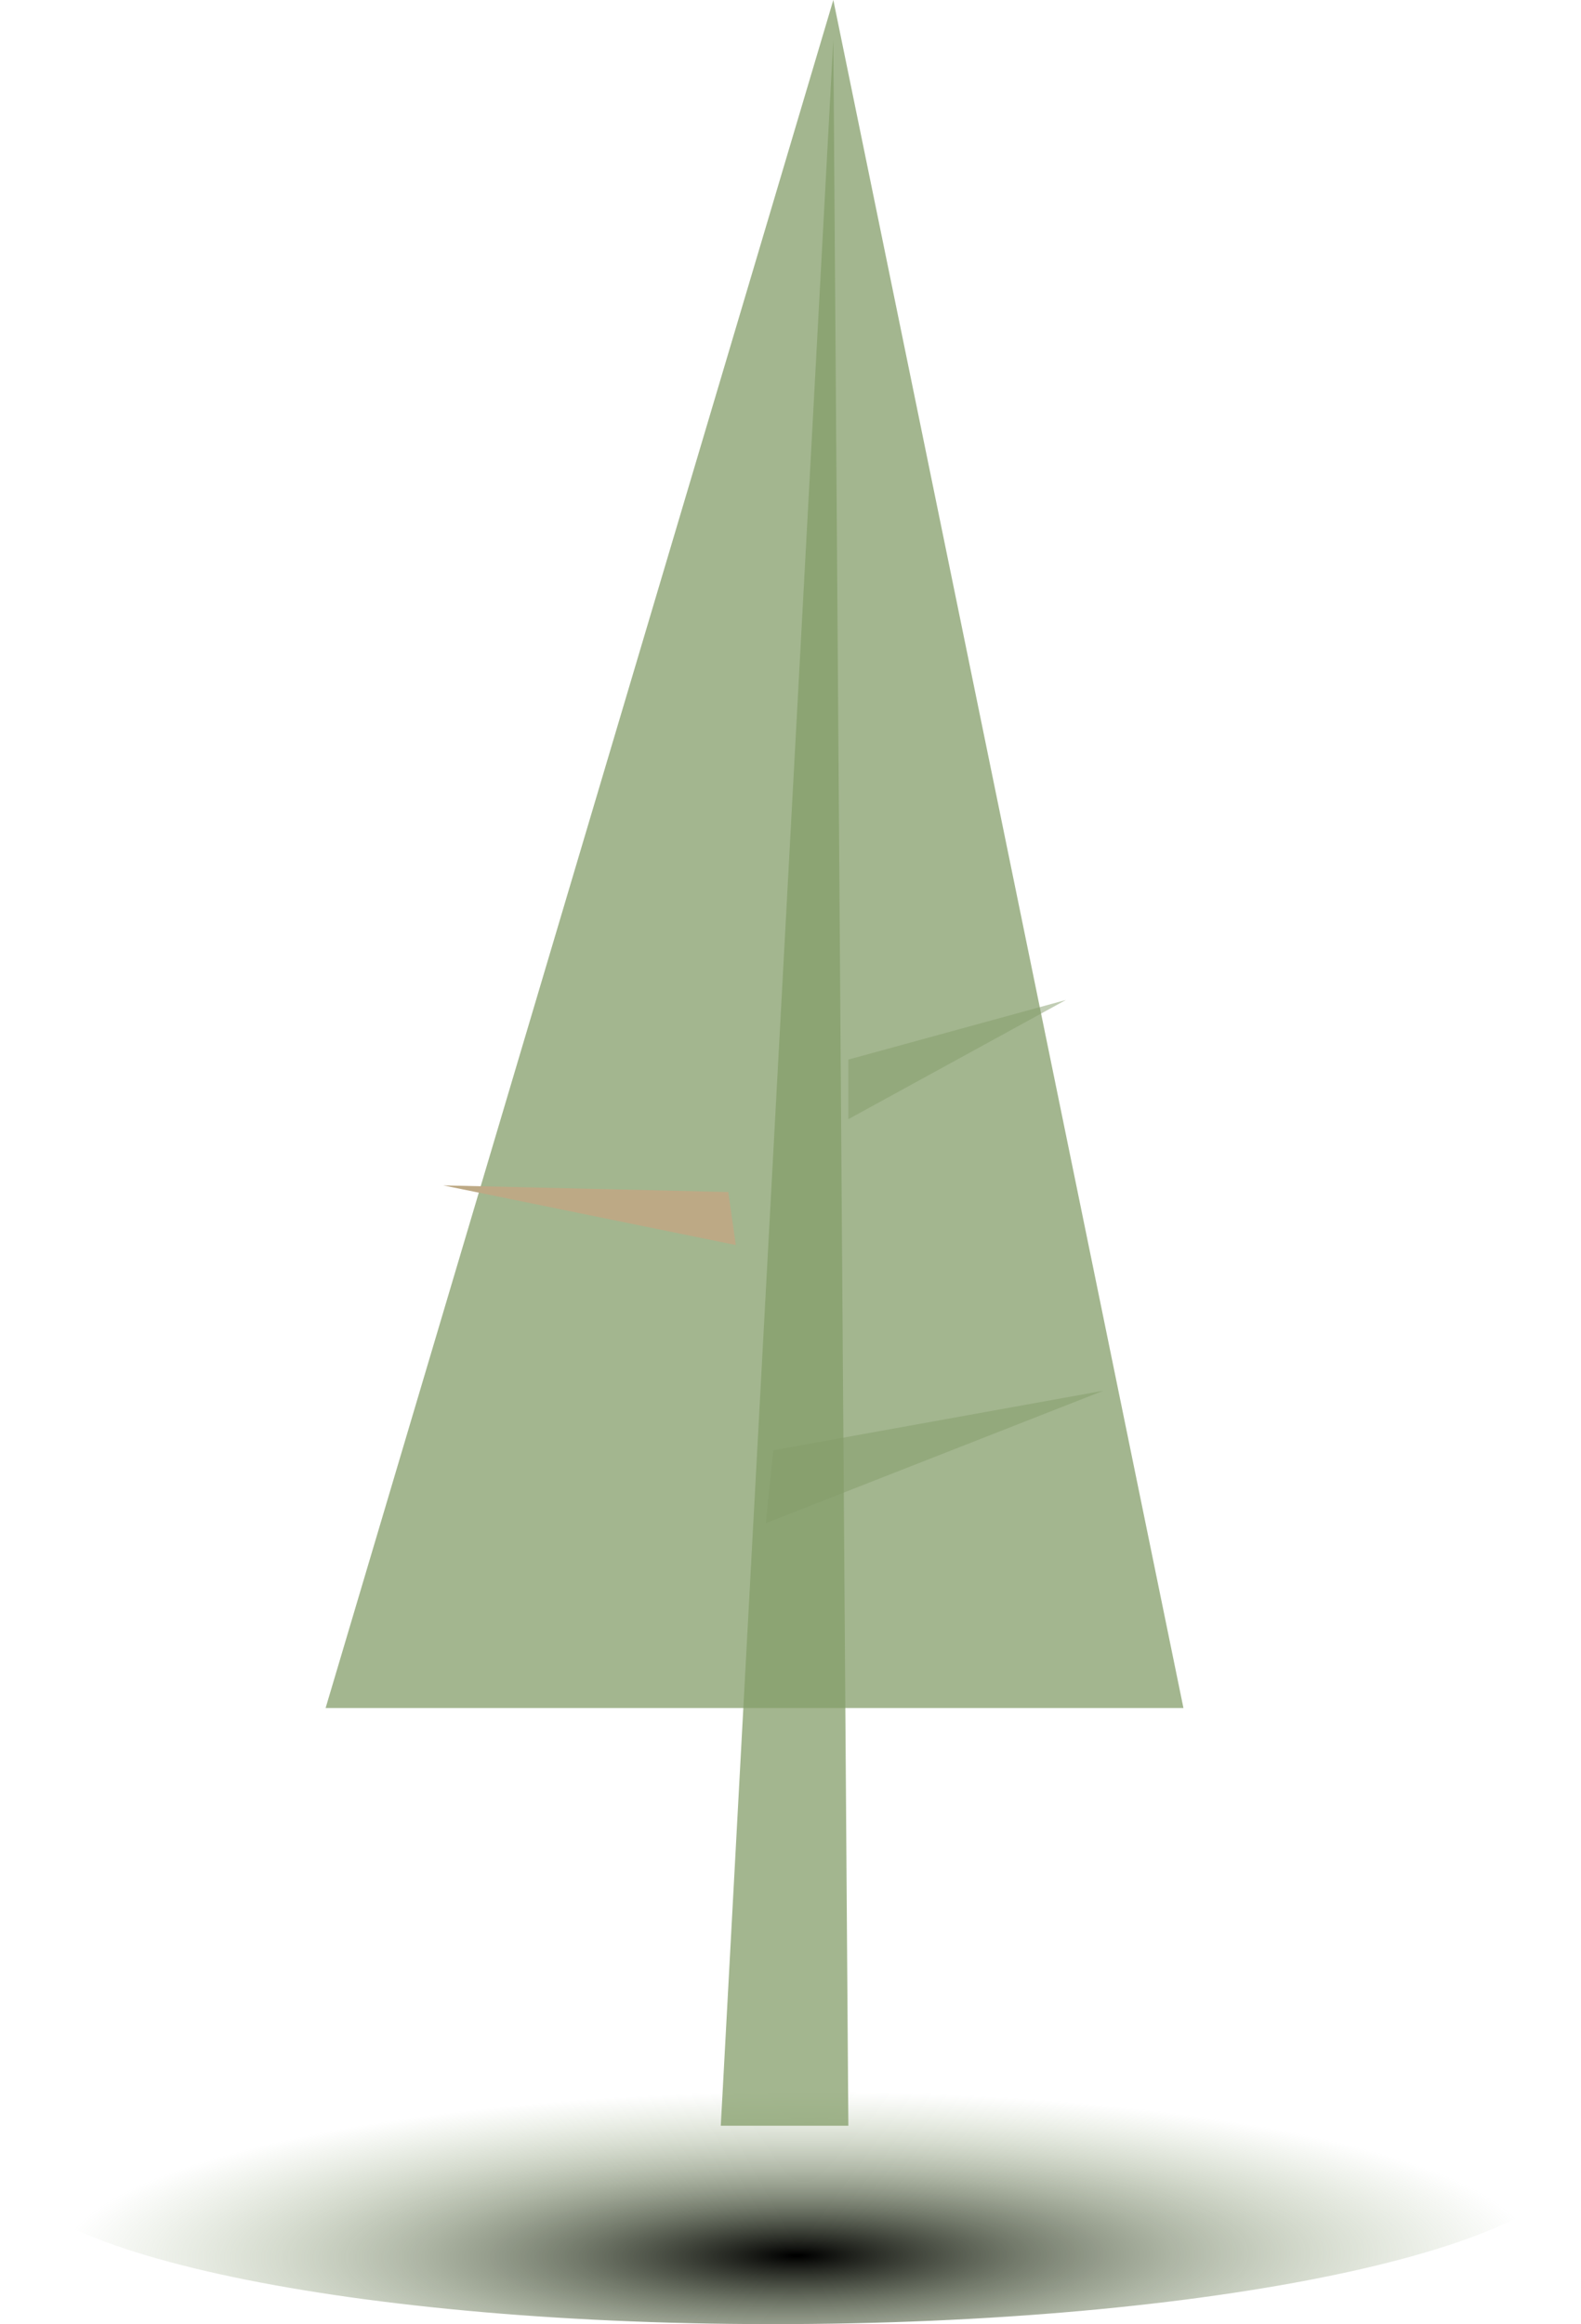 <?xml version="1.0" encoding="utf-8"?>
<!-- Generator: Adobe Illustrator 15.1.0, SVG Export Plug-In . SVG Version: 6.00 Build 0)  -->
<!DOCTYPE svg PUBLIC "-//W3C//DTD SVG 1.1//EN" "http://www.w3.org/Graphics/SVG/1.1/DTD/svg11.dtd">
<svg version="1.1" id="Ebene_1" xmlns="http://www.w3.org/2000/svg" xmlns:xlink="http://www.w3.org/1999/xlink" x="0px" y="0px"
	 width="56.693px" height="83.299px" viewBox="28.347 34.118 56.693 83.299" enable-background="new 28.347 34.118 56.693 83.299"
	 xml:space="preserve">
<g id="Rathaus_Blieskastel">
</g>
<g id="Ebene_1_1_">
	<g>
		
			<radialGradient id="SVGID_1_" cx="-761.694" cy="-7225.558" r="31.421" gradientTransform="matrix(0.888 -0.004 -3.694809e-04 -0.198 730.654 -1318.746)" gradientUnits="userSpaceOnUse">
			<stop  offset="0.006" style="stop-color:#000000"/>
			<stop  offset="0.069" style="stop-color:#0E100B;stop-opacity:0.933"/>
			<stop  offset="0.282" style="stop-color:#38422D;stop-opacity:0.706"/>
			<stop  offset="0.483" style="stop-color:#596947;stop-opacity:0.492"/>
			<stop  offset="0.666" style="stop-color:#71855A;stop-opacity:0.297"/>
			<stop  offset="0.826" style="stop-color:#7F9766;stop-opacity:0.127"/>
			<stop  offset="0.945" style="stop-color:#849D6A;stop-opacity:0"/>
		</radialGradient>
		<path fill="url(#SVGID_1_)" d="M85.04,111.181c0.007,3.371-12.678,6.162-28.329,6.233c-15.659,0.078-28.356-2.604-28.364-5.977
			c-0.008-3.371,12.673-6.165,28.333-6.237C72.335,105.13,85.031,107.802,85.04,111.181z"/>
		<g>
			<polygon opacity="0.75" fill="#849D6A" enable-background="new    " points="58.229,34.118 40.023,95.334 70.784,95.334 			"/>
			<polygon opacity="0.75" fill="#849D6A" enable-background="new    " points="58.229,35.542 58.768,110.306 54.194,110.306 			"/>
			<polygon opacity="0.5" fill="#849D6A" enable-background="new    " points="58.768,72.094 66.568,69.958 58.768,74.23 			"/>
			<polygon opacity="0.5" fill="#849D6A" enable-background="new    " points="56.078,86.097 67.914,83.962 55.808,88.709 			"/>
			<polygon fill="#BDA985" points="54.732,78.74 44.241,76.603 54.463,76.841 			"/>
		</g>
	</g>
</g>
</svg>
